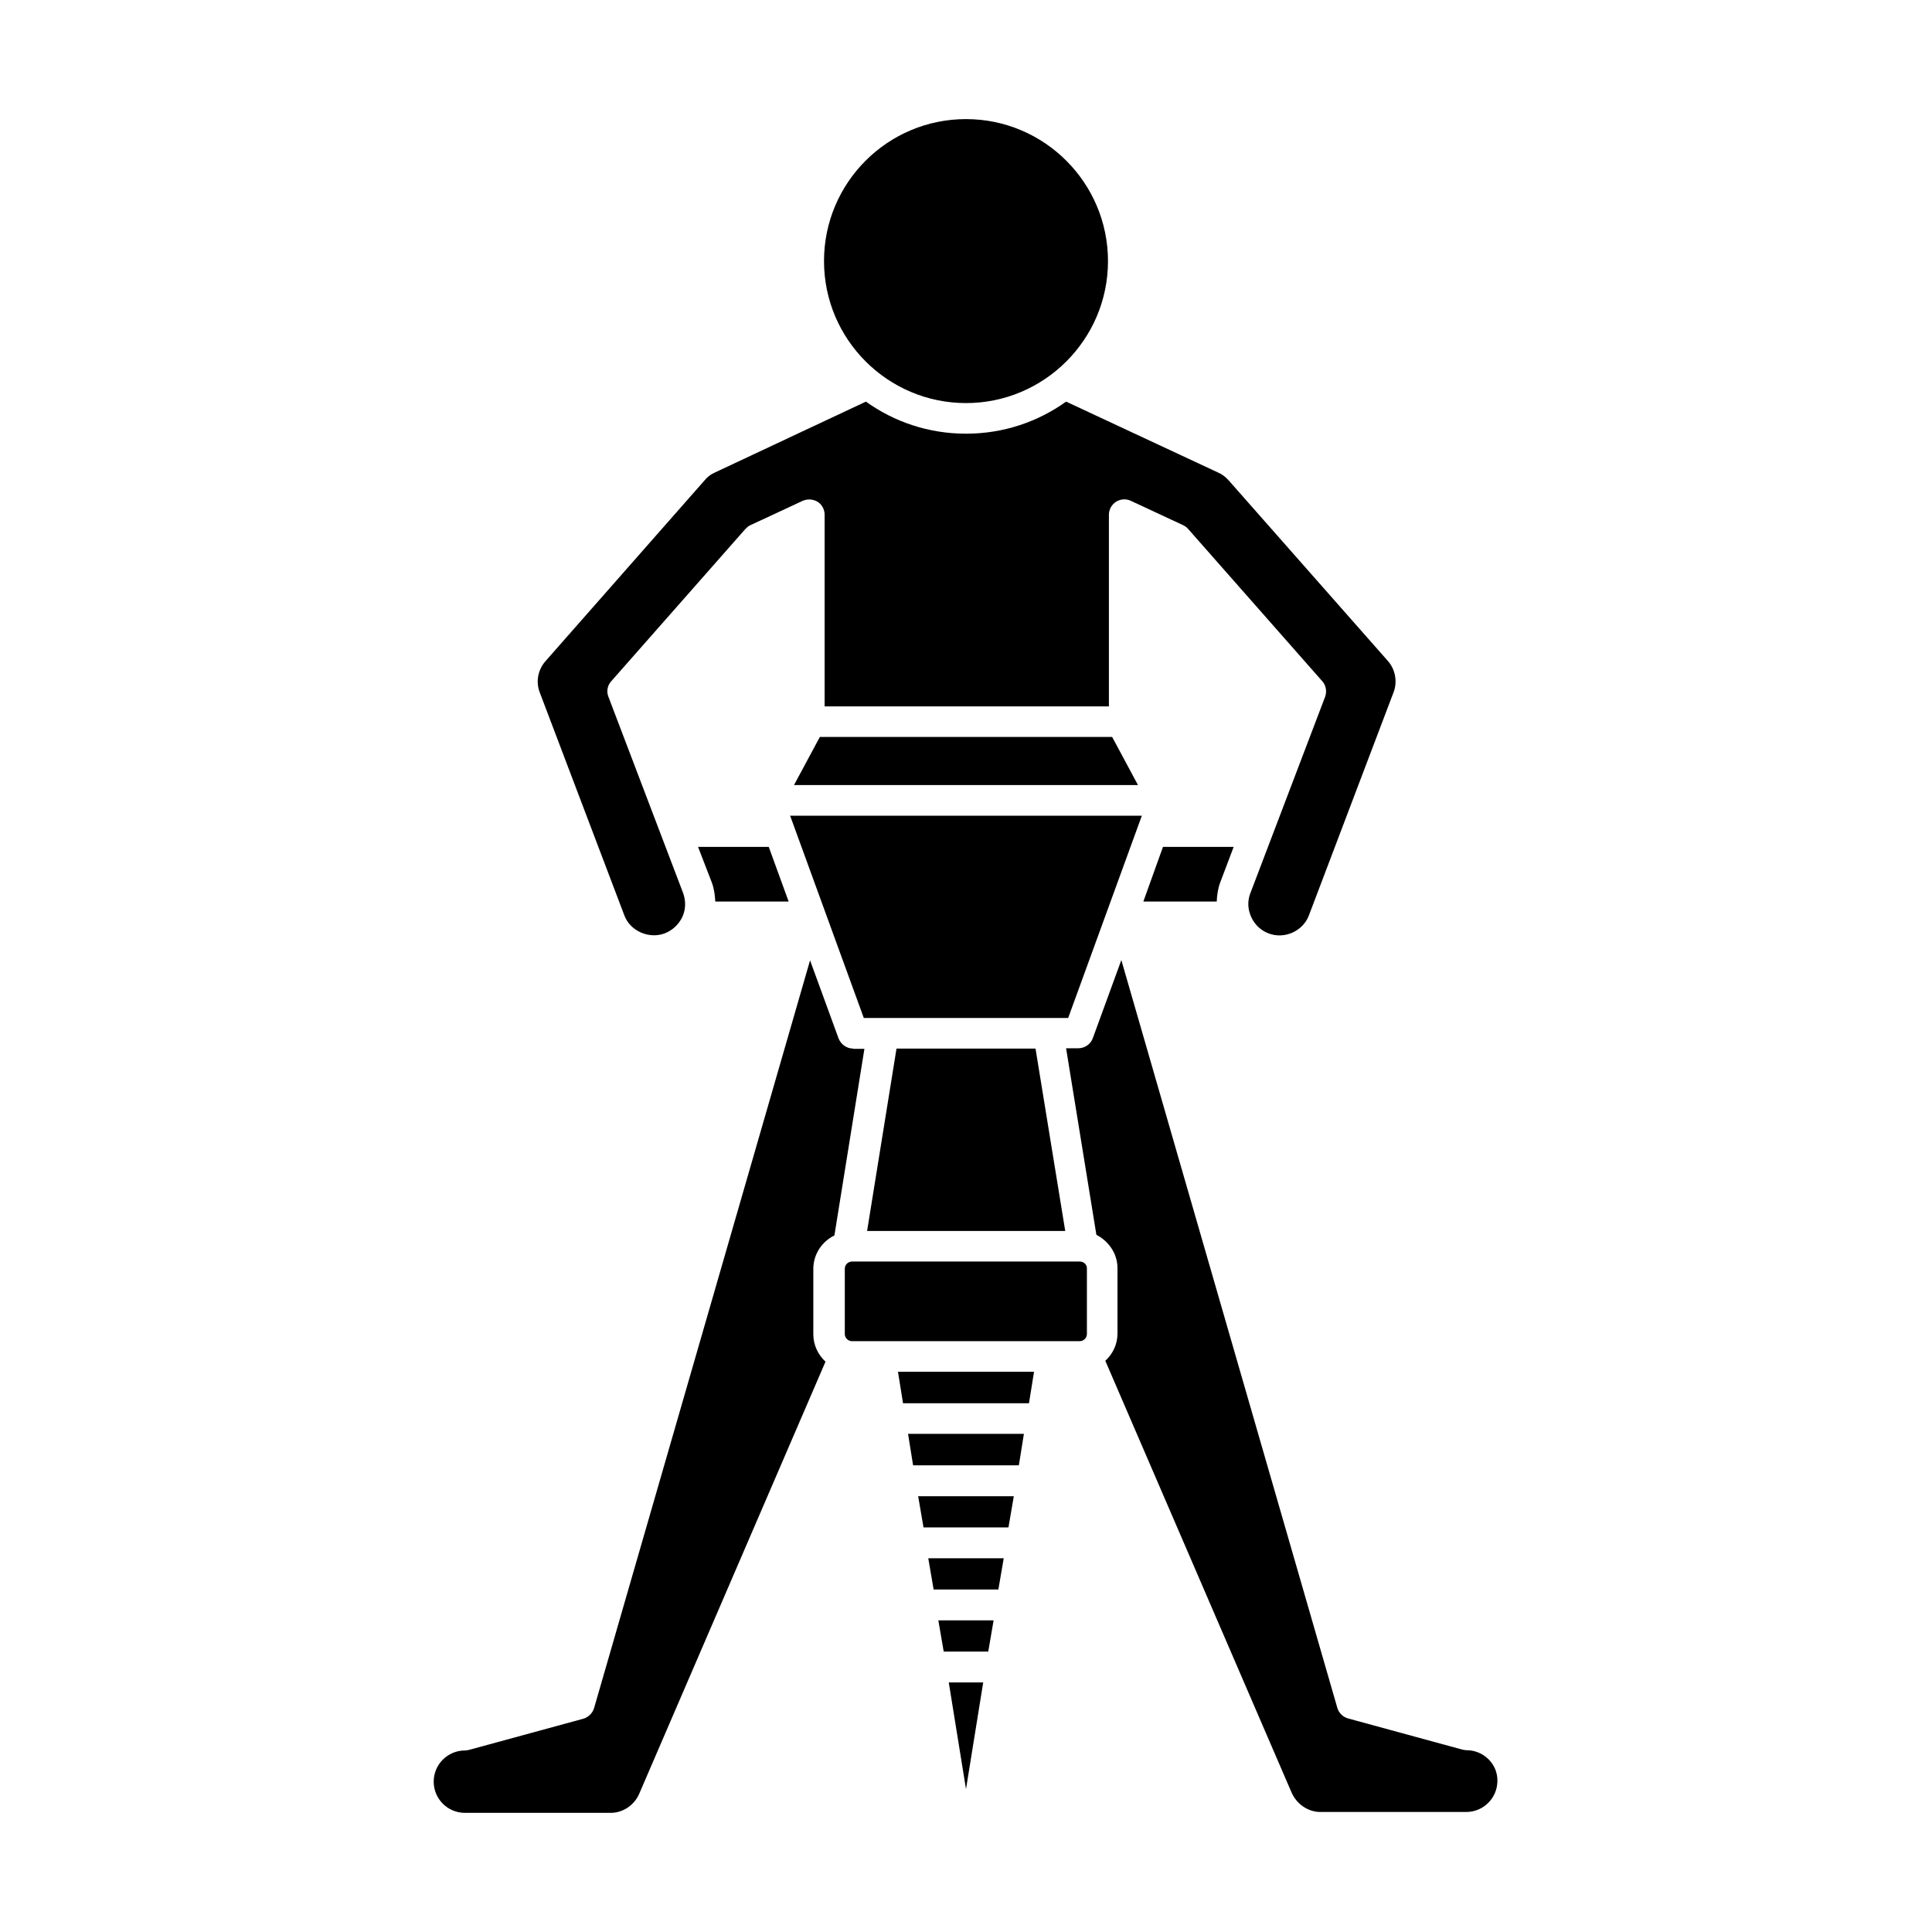 <?xml version="1.0" encoding="UTF-8"?>
<!-- Uploaded to: ICON Repo, www.svgrepo.com, Generator: ICON Repo Mixer Tools -->
<svg fill="#000000" width="800px" height="800px" version="1.1" viewBox="144 144 512 512" xmlns="http://www.w3.org/2000/svg">
 <g>
  <path d="m373.79 470.22h52.508l-7.875-48.336h-36.84z"/>
  <path d="m361.27 339.3-6.852 12.754h91.16l-6.848-12.754z"/>
  <path d="m446.6 360.17h-93.207l19.523 53.605h54.16z"/>
  <path d="m332.61 377.8c0.629 1.652 0.867 3.387 0.945 5.117h19.445l-5.273-14.484h-18.734z"/>
  <path d="m400 250.82c20.703 0 37.629-16.848 37.629-37.629 0-20.703-16.848-37.629-37.629-37.629s-37.629 16.848-37.629 37.629 16.926 37.629 37.629 37.629z"/>
  <path d="m447 382.92h19.445c0.078-1.73 0.316-3.465 0.945-5.117l3.543-9.367h-18.734z"/>
  <path d="m309.47 386.62c1.574 4.172 6.613 6.297 10.707 4.723 2.047-0.789 3.699-2.363 4.644-4.328 0.945-2.047 0.945-4.25 0.234-6.297l-19.836-52.113c-0.551-1.418-0.234-2.992 0.789-4.094l35.504-40.305c0.395-0.395 0.789-0.789 1.34-1.023l13.855-6.453c1.258-0.551 2.754-0.473 3.938 0.234 1.18 0.707 1.891 2.047 1.891 3.465v50.773h75.336v-50.773c0-1.418 0.707-2.676 1.891-3.465 1.18-0.707 2.598-0.867 3.938-0.234l13.855 6.453c0.473 0.234 0.945 0.551 1.34 1.023l35.504 40.305c1.023 1.102 1.258 2.754 0.789 4.094l-19.836 52.113c-0.789 2.047-0.707 4.25 0.234 6.297 0.945 2.047 2.519 3.543 4.566 4.328 4.172 1.652 9.133-0.551 10.707-4.723l22.434-59.117c1.102-2.832 0.473-6.141-1.496-8.344l-42.195-47.863c-0.789-0.867-1.652-1.574-2.754-2.047l-40.32-18.816c-7.477 5.352-16.609 8.5-26.527 8.5s-19.051-3.148-26.527-8.5l-40.07 18.812c-1.102 0.473-1.969 1.18-2.676 2.047l-42.117 47.863c-2.047 2.281-2.676 5.512-1.574 8.344z"/>
  <path d="m394.09 581.68h11.809l1.418-8.266h-14.645z"/>
  <path d="m430.15 478.32h-60.379c-1.023 0-1.891 0.867-1.891 1.891v17.32c0 1.023 0.867 1.891 1.891 1.891h60.379c1.023 0 1.891-0.867 1.891-1.891v-17.32c0.078-1.023-0.789-1.891-1.891-1.891z"/>
  <path d="m383.31 515.88h33.379l1.34-8.344h-36.055z"/>
  <path d="m532.64 607.82c-0.395 0-0.707-0.078-1.102-0.156l-30.309-8.266c-1.34-0.395-2.441-1.418-2.832-2.832l-57.23-198.14-7.559 20.703c-0.551 1.574-2.125 2.676-3.856 2.676h-3.227l8.031 49.438c3.227 1.652 5.59 4.961 5.59 8.816v17.32c0 2.914-1.258 5.434-3.227 7.242l49.277 114.22c1.34 3.227 4.41 5.352 7.715 5.352h38.652c4.566 0 8.266-3.699 8.266-8.266 0.074-4.41-3.625-8.109-8.191-8.109z"/>
  <path d="m370.09 421.88c-1.73 0-3.227-1.102-3.856-2.676l-7.559-20.703-57.23 198.14c-0.395 1.34-1.496 2.441-2.832 2.832l-30.309 8.266c-0.316 0.078-0.707 0.156-1.102 0.156-4.566 0-8.266 3.699-8.266 8.266 0 4.566 3.699 8.266 8.266 8.266h38.652c3.305 0 6.375-2.125 7.637-5.273l49.277-114.3c-1.969-1.812-3.227-4.41-3.227-7.242v-17.32c0-3.938 2.281-7.242 5.59-8.895l7.949-49.438h-2.992z"/>
  <path d="m385.98 532.33h28.027l1.336-8.344h-30.699z"/>
  <path d="m400 618.13 4.562-28.262h-9.129z"/>
  <path d="m391.42 565.23h17.16l1.418-8.266h-19.996z"/>
  <path d="m388.74 548.78h22.512l1.418-8.266h-25.348z"/>
 </g>
</svg>